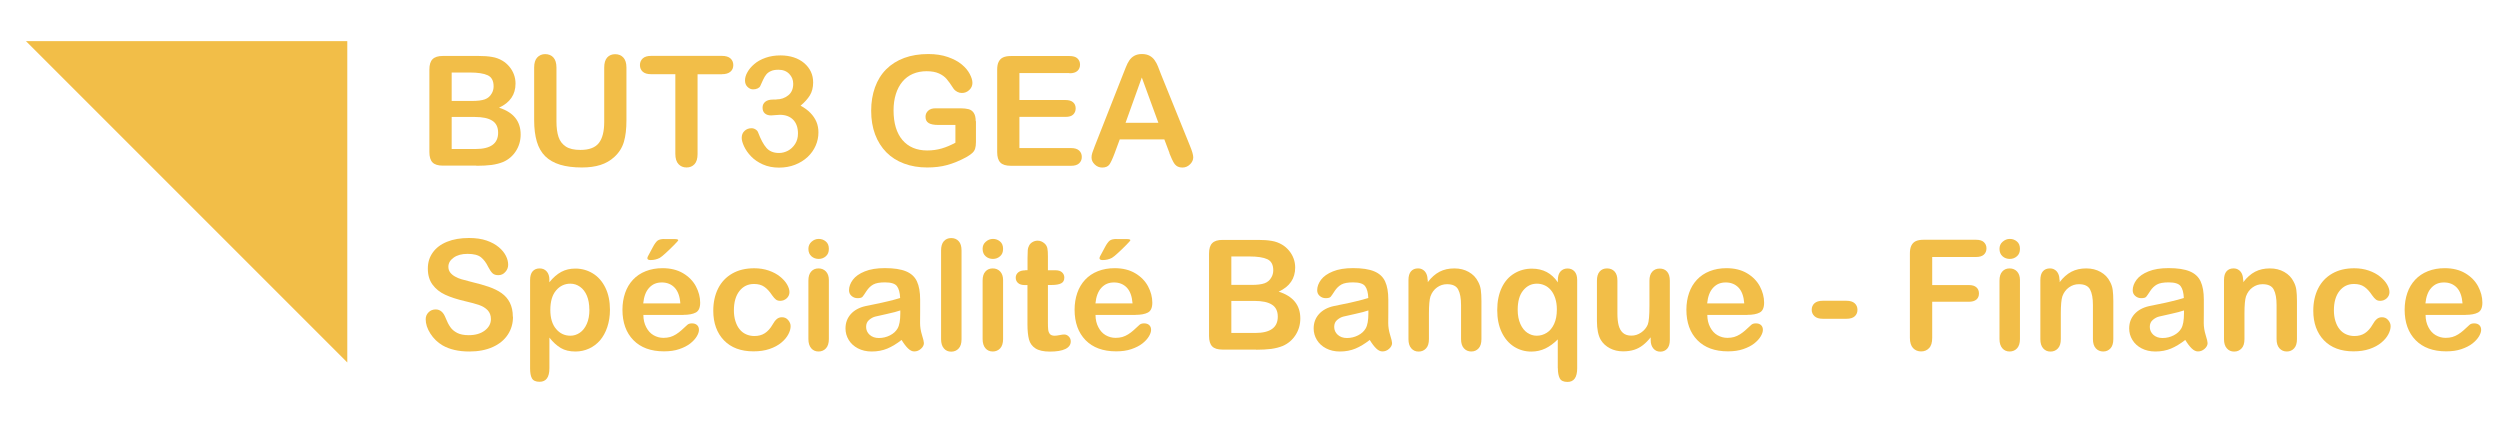 <?xml version="1.0" encoding="UTF-8"?>
<svg id="Calque_2" data-name="Calque 2" xmlns="http://www.w3.org/2000/svg" viewBox="0 0 326.17 55.18">
  <defs>
    <style>
      .cls-1 {
        fill: #f2be48;
      }

      .cls-1, .cls-2 {
        stroke-width: 0px;
      }

      .cls-2 {
        fill: #fff;
      }
    </style>
  </defs>
  <g id="spécialité_Banque_Finance_vectorisé" data-name="spécialité Banque Finance vectorisé">
    <g>
      <rect class="cls-2" width="326.17" height="55.18"/>
      <g>
        <polygon class="cls-1" points="45.31 47.29 3.39 5.37 45.31 5.37 45.31 47.29"/>
        <g>
          <path class="cls-1" d="M62.16,21.61h-4.38c-.63,0-1.08-.14-1.35-.42s-.41-.73-.41-1.35v-10.76c0-.63.14-1.09.42-1.36.28-.28.72-.42,1.34-.42h4.64c.68,0,1.28.04,1.78.13.5.08.95.25,1.35.49.34.2.64.46.9.77.26.31.46.65.6,1.03.14.37.21.77.21,1.19,0,1.43-.72,2.48-2.15,3.14,1.88.6,2.82,1.76,2.82,3.5,0,.8-.21,1.52-.62,2.16-.41.64-.96,1.11-1.66,1.42-.44.18-.94.31-1.5.39-.57.07-1.23.11-1.98.11ZM58.93,9.47v3.7h2.66c.72,0,1.28-.07,1.67-.21s.69-.4.9-.78c.16-.27.24-.58.24-.92,0-.72-.26-1.2-.77-1.44-.51-.24-1.3-.36-2.35-.36h-2.35ZM61.95,15.26h-3.02v4.18h3.12c1.96,0,2.94-.71,2.94-2.12,0-.72-.25-1.25-.76-1.57-.51-.33-1.27-.49-2.28-.49Z"/>
          <path class="cls-1" d="M69.69,15.7v-6.88c0-.59.13-1.03.4-1.32s.61-.44,1.04-.44.81.15,1.07.44.4.73.4,1.32v7.04c0,.8.09,1.47.27,2.01s.5.95.95,1.25c.46.3,1.09.44,1.91.44,1.13,0,1.93-.3,2.4-.9.47-.6.7-1.52.7-2.74v-7.1c0-.59.13-1.03.39-1.32.26-.29.61-.43,1.04-.43s.79.14,1.06.43c.27.29.41.73.41,1.32v6.88c0,1.12-.11,2.05-.33,2.8-.22.75-.63,1.41-1.24,1.97-.52.48-1.13.83-1.82,1.05-.69.22-1.5.33-2.42.33-1.1,0-2.05-.12-2.84-.36-.79-.24-1.44-.61-1.94-1.1s-.87-1.14-1.1-1.91c-.23-.78-.35-1.71-.35-2.79Z"/>
          <path class="cls-1" d="M94.17,9.69h-3.16v10.4c0,.6-.13,1.04-.4,1.33-.27.29-.61.43-1.04.43s-.78-.15-1.05-.44-.41-.74-.41-1.33v-10.4h-3.16c-.49,0-.86-.11-1.1-.33-.24-.22-.36-.51-.36-.86s.13-.66.38-.88.61-.32,1.09-.32h9.22c.5,0,.87.11,1.12.33.24.22.37.51.37.87s-.12.65-.37.86c-.25.22-.62.33-1.11.33Z"/>
          <path class="cls-1" d="M101.29,12.97c.6,0,1.11-.18,1.55-.53s.65-.86.65-1.51c0-.5-.17-.93-.52-1.29s-.81-.54-1.4-.54c-.4,0-.72.05-.98.17-.26.11-.46.26-.61.44-.15.18-.29.42-.42.7-.13.29-.26.56-.37.81-.06.14-.18.24-.35.32s-.36.12-.59.12c-.26,0-.5-.11-.72-.32-.22-.21-.33-.49-.33-.84s.1-.7.31-1.07c.21-.38.5-.73.9-1.07.39-.34.88-.61,1.47-.82s1.24-.31,1.96-.31c.63,0,1.21.09,1.73.26.52.17.97.42,1.36.75.38.33.67.7.87,1.13s.29.89.29,1.39c0,.65-.14,1.21-.42,1.67-.28.46-.69.92-1.22,1.36.51.27.94.59,1.28.94s.61.74.79,1.17c.18.43.26.89.26,1.38,0,.59-.12,1.17-.36,1.72-.24.55-.59,1.05-1.05,1.48-.46.43-1.01.77-1.65,1.02s-1.34.37-2.1.37-1.48-.14-2.1-.42c-.62-.28-1.13-.63-1.53-1.05s-.7-.85-.91-1.3-.31-.82-.31-1.11c0-.38.12-.68.37-.91.24-.23.55-.35.91-.35.18,0,.36.05.53.16s.28.24.33.39c.34.9.7,1.58,1.09,2.02s.93.66,1.64.66c.4,0,.79-.1,1.17-.3.37-.2.68-.49.93-.88s.37-.84.37-1.36c0-.76-.21-1.36-.62-1.79-.42-.43-1-.65-1.74-.65-.13,0-.33.01-.61.04-.27.03-.45.04-.53.04-.36,0-.63-.09-.83-.27-.2-.18-.29-.43-.29-.75s.12-.57.35-.76c.23-.19.58-.29,1.04-.29h.4Z"/>
          <path class="cls-1" d="M127.33,15.79v2.74c0,.36-.04.66-.11.87-.07.22-.2.42-.4.59s-.44.34-.74.51c-.87.47-1.7.81-2.5,1.03s-1.67.32-2.62.32c-1.1,0-2.1-.17-3.01-.51-.91-.34-1.68-.83-2.31-1.47s-1.13-1.43-1.47-2.34-.51-1.94-.51-3.08.17-2.13.5-3.06c.33-.92.82-1.71,1.46-2.35s1.43-1.14,2.35-1.48,1.97-.51,3.14-.51c.96,0,1.82.13,2.56.39.74.26,1.34.58,1.81.97s.81.8,1.04,1.24c.23.44.35.82.35,1.16,0,.36-.13.67-.41.93-.27.26-.59.39-.97.39-.21,0-.41-.05-.6-.15s-.35-.23-.48-.41c-.36-.56-.66-.98-.91-1.27-.25-.29-.58-.53-1-.72s-.96-.29-1.61-.29-1.27.12-1.8.35c-.53.23-.98.57-1.35,1.01s-.66.98-.86,1.62c-.2.64-.3,1.34-.3,2.12,0,1.68.39,2.97,1.16,3.88.77.9,1.85,1.36,3.23,1.36.67,0,1.3-.09,1.89-.26s1.19-.43,1.79-.75v-2.32h-2.25c-.54,0-.95-.08-1.23-.24-.28-.16-.42-.44-.42-.83,0-.32.12-.58.35-.79.23-.21.54-.31.94-.31h3.29c.4,0,.75.04,1.03.11.28.07.51.23.68.48.17.25.26.62.26,1.11Z"/>
          <path class="cls-1" d="M139.53,9.53h-6.53v3.52h6.02c.44,0,.77.1.99.3.22.2.33.46.33.79s-.11.59-.32.8-.55.31-1,.31h-6.02v4.07h6.76c.46,0,.8.11,1.03.32.23.21.35.49.35.84s-.12.61-.35.83c-.23.21-.57.32-1.03.32h-7.88c-.63,0-1.09-.14-1.36-.42-.28-.28-.42-.73-.42-1.36v-10.76c0-.42.06-.76.19-1.02s.32-.46.58-.58c.26-.12.6-.18,1.01-.18h7.66c.46,0,.81.1,1.03.31s.34.47.34.81-.11.61-.34.82-.57.31-1.03.31Z"/>
          <path class="cls-1" d="M152.59,19.99l-.68-1.8h-5.82l-.68,1.84c-.27.72-.5,1.2-.68,1.45-.19.25-.5.38-.93.38-.36,0-.69-.13-.97-.4-.28-.27-.42-.57-.42-.91,0-.2.03-.4.1-.61.07-.21.17-.5.32-.87l3.66-9.3c.1-.27.23-.59.38-.96.15-.38.3-.69.47-.93.17-.25.38-.45.65-.6.27-.15.6-.23,1-.23s.74.08,1.01.23c.27.15.49.35.65.59.17.24.31.5.42.78.11.28.26.65.43,1.11l3.74,9.24c.29.7.44,1.21.44,1.53s-.14.64-.42.91c-.28.28-.61.42-1,.42-.23,0-.42-.04-.59-.12-.16-.08-.3-.19-.41-.33-.11-.14-.23-.36-.36-.64-.13-.29-.24-.55-.33-.77ZM146.85,16.02h4.28l-2.16-5.91-2.12,5.91Z"/>
          <path class="cls-1" d="M66.93,41.32c0,.87-.22,1.64-.67,2.33-.45.69-1.1,1.23-1.96,1.62s-1.88.59-3.06.59c-1.41,0-2.58-.27-3.5-.8-.65-.38-1.18-.9-1.59-1.54-.41-.64-.61-1.26-.61-1.87,0-.35.12-.65.37-.9.24-.25.56-.38.93-.38.31,0,.56.1.78.29s.39.48.54.87c.18.46.38.84.59,1.14.21.31.51.56.89.76.38.2.89.3,1.51.3.86,0,1.56-.2,2.09-.6s.81-.9.81-1.5c0-.48-.15-.86-.43-1.16-.29-.3-.66-.52-1.12-.68s-1.07-.32-1.84-.5c-1.03-.24-1.89-.52-2.58-.84s-1.24-.76-1.65-1.32-.61-1.25-.61-2.08.21-1.49.64-2.1c.43-.61,1.05-1.08,1.87-1.41.81-.33,1.77-.49,2.87-.49.88,0,1.64.11,2.28.33.64.22,1.17.51,1.6.87s.73.74.93,1.14c.2.4.29.78.29,1.16,0,.34-.12.66-.37.93-.24.28-.55.42-.91.42-.33,0-.58-.08-.76-.25s-.36-.44-.56-.82c-.26-.54-.57-.96-.94-1.26s-.95-.45-1.76-.45c-.75,0-1.35.16-1.81.49-.46.33-.69.72-.69,1.19,0,.29.08.53.23.74.16.21.37.39.64.54.27.15.55.27.83.35.28.08.74.21,1.39.37.81.19,1.54.4,2.19.62.65.23,1.21.5,1.67.83.46.33.82.74,1.07,1.24s.39,1.11.39,1.83Z"/>
          <path class="cls-1" d="M71.67,36.51v.32c.5-.62,1.02-1.07,1.56-1.36.54-.29,1.15-.43,1.84-.43.82,0,1.58.21,2.27.63.69.42,1.24,1.04,1.64,1.86.4.81.6,1.78.6,2.89,0,.82-.12,1.57-.35,2.26-.23.69-.55,1.26-.95,1.73-.4.46-.88.82-1.43,1.07-.55.25-1.14.38-1.77.38-.76,0-1.4-.15-1.92-.46-.52-.31-1.01-.76-1.48-1.35v4c0,1.17-.43,1.76-1.28,1.76-.5,0-.83-.15-1-.45s-.24-.74-.24-1.32v-11.5c0-.51.11-.89.33-1.14.22-.25.52-.38.91-.38s.69.13.92.39c.24.26.36.63.36,1.11ZM76.89,40.39c0-.7-.11-1.31-.32-1.81-.21-.5-.51-.89-.89-1.16-.38-.27-.8-.41-1.26-.41-.74,0-1.36.29-1.86.87-.5.58-.76,1.43-.76,2.56,0,1.06.25,1.89.75,2.48.5.59,1.12.88,1.87.88.44,0,.85-.13,1.23-.39.38-.26.68-.64.91-1.16.23-.51.34-1.14.34-1.87Z"/>
          <path class="cls-1" d="M89.15,41.09h-5.21c0,.61.13,1.14.37,1.6.24.46.55.81.95,1.04s.83.35,1.3.35c.32,0,.61-.04.87-.11.26-.08.52-.19.77-.35.25-.16.48-.33.68-.51.21-.18.48-.43.81-.74.14-.12.33-.18.59-.18.27,0,.49.07.66.22.17.15.25.36.25.63,0,.24-.09.52-.28.84s-.47.63-.85.93c-.38.3-.86.54-1.44.74s-1.24.29-1.99.29c-1.71,0-3.04-.49-3.99-1.46s-1.43-2.3-1.43-3.97c0-.79.12-1.52.35-2.19s.58-1.25,1.03-1.73c.45-.48,1-.85,1.66-1.11.66-.26,1.39-.39,2.19-.39,1.04,0,1.94.22,2.68.66s1.3,1.01,1.67,1.7c.37.7.56,1.41.56,2.13,0,.67-.19,1.1-.58,1.3-.38.2-.92.3-1.62.3ZM83.93,39.58h4.83c-.06-.91-.31-1.59-.74-2.05-.43-.45-.99-.68-1.68-.68s-1.21.23-1.64.69-.69,1.14-.78,2.04ZM86.67,31.19h1.32c.33,0,.5.05.5.15,0,.05-.18.26-.55.63s-.73.73-1.1,1.06c-.37.34-.63.54-.77.62-.37.19-.77.28-1.19.28-.28,0-.42-.08-.42-.24,0-.11.08-.3.25-.58l.44-.82c.25-.48.48-.78.66-.91.19-.13.48-.2.86-.2Z"/>
          <path class="cls-1" d="M103.15,42.56c0,.33-.1.69-.3,1.06-.2.38-.5.74-.91,1.08s-.92.62-1.54.83c-.62.21-1.31.31-2.09.31-1.65,0-2.93-.48-3.86-1.44-.92-.96-1.39-2.25-1.39-3.86,0-1.09.21-2.06.63-2.9s1.04-1.49,1.84-1.95,1.76-.69,2.87-.69c.69,0,1.32.1,1.9.3.58.2,1.06.46,1.46.78.4.32.71.66.92,1.02s.32.7.32,1.01-.12.59-.36.81c-.24.22-.53.33-.86.33-.22,0-.41-.06-.55-.17-.15-.11-.31-.3-.49-.55-.33-.5-.67-.87-1.02-1.11-.35-.25-.81-.37-1.35-.37-.79,0-1.42.31-1.9.92s-.72,1.46-.72,2.52c0,.5.06.96.19,1.38s.3.78.54,1.07c.23.3.52.52.85.67.33.15.7.23,1.09.23.53,0,.99-.12,1.37-.37.38-.25.72-.62,1.01-1.13.16-.3.34-.53.53-.7.19-.17.42-.25.69-.25.33,0,.6.12.81.37.21.25.32.51.32.79Z"/>
          <path class="cls-1" d="M106.82,33.78c-.37,0-.69-.11-.95-.34-.26-.23-.4-.55-.4-.97,0-.38.14-.69.41-.93s.58-.37.94-.37.65.11.92.33c.27.22.4.54.4.97s-.13.73-.39.96c-.26.23-.57.35-.93.35ZM108.14,36.53v7.71c0,.53-.13.94-.38,1.21s-.58.41-.97.41-.71-.14-.95-.42c-.24-.28-.37-.68-.37-1.2v-7.63c0-.53.12-.92.37-1.19.24-.27.56-.4.95-.4s.71.13.97.4c.25.27.38.64.38,1.11Z"/>
          <path class="cls-1" d="M117.63,44.35c-.64.5-1.27.88-1.87,1.13-.6.25-1.28.38-2.03.38-.68,0-1.28-.14-1.8-.41-.52-.27-.92-.64-1.2-1.1-.28-.46-.42-.96-.42-1.5,0-.73.23-1.35.69-1.87.46-.51,1.1-.86,1.9-1.04.17-.04.59-.13,1.26-.26.67-.14,1.25-.26,1.72-.38.48-.11,1-.25,1.56-.42-.03-.7-.17-1.22-.42-1.55-.25-.33-.77-.49-1.56-.49-.68,0-1.19.09-1.53.28-.34.19-.63.47-.88.85-.24.38-.42.63-.52.75-.1.12-.32.18-.65.18-.3,0-.56-.1-.78-.29-.22-.19-.33-.44-.33-.74,0-.47.17-.92.5-1.37.33-.44.85-.81,1.55-1.09.7-.29,1.58-.43,2.63-.43,1.17,0,2.09.14,2.76.42.67.28,1.14.71,1.42,1.31.28.6.42,1.39.42,2.38,0,.62,0,1.16,0,1.59,0,.44,0,.92-.01,1.46,0,.5.08,1.02.25,1.57.17.54.25.89.25,1.05,0,.27-.13.52-.39.75s-.55.34-.87.34c-.27,0-.54-.13-.81-.39-.27-.26-.55-.63-.85-1.12ZM117.46,40.5c-.39.14-.96.29-1.7.45-.75.16-1.26.28-1.55.35-.29.07-.56.22-.82.44-.26.22-.39.52-.39.91s.15.75.46,1.03.71.42,1.2.42c.53,0,1.01-.12,1.46-.35.45-.23.77-.53.98-.89.24-.4.36-1.07.36-1.99v-.38Z"/>
          <path class="cls-1" d="M122.78,44.24v-11.56c0-.53.12-.94.36-1.21s.56-.41.96-.41.73.13.98.41c.25.27.37.67.37,1.22v11.56c0,.54-.12.95-.38,1.22-.25.27-.57.41-.97.41s-.71-.14-.95-.42c-.24-.28-.37-.68-.37-1.2Z"/>
          <path class="cls-1" d="M129.55,33.78c-.37,0-.69-.11-.95-.34-.26-.23-.4-.55-.4-.97,0-.38.13-.69.41-.93s.58-.37.94-.37.65.11.92.33c.27.22.4.54.4.97s-.13.73-.39.96c-.26.23-.57.35-.93.35ZM130.87,36.53v7.71c0,.53-.13.94-.38,1.21s-.58.41-.97.41-.71-.14-.95-.42c-.24-.28-.37-.68-.37-1.2v-7.63c0-.53.12-.92.37-1.19.24-.27.56-.4.95-.4s.71.13.97.4c.25.27.38.64.38,1.11Z"/>
          <path class="cls-1" d="M133.77,35.25h.29v-1.6c0-.43.01-.77.03-1.01s.09-.45.19-.63c.1-.18.25-.33.45-.44.2-.11.41-.17.65-.17.34,0,.64.13.92.38.18.17.3.38.35.62s.07.59.07,1.04v1.82h.98c.38,0,.67.09.86.27.2.18.3.41.3.69,0,.36-.14.61-.42.75-.28.14-.69.21-1.22.21h-.5v4.9c0,.42.01.74.04.96s.11.41.23.55c.13.14.33.21.62.21.16,0,.37-.03.63-.08.27-.06.48-.08.62-.08.21,0,.41.09.58.26.17.17.26.39.26.64,0,.43-.23.76-.7.99-.47.23-1.14.34-2.02.34-.83,0-1.46-.14-1.89-.42-.43-.28-.71-.67-.84-1.16-.13-.5-.2-1.16-.2-1.98v-5.12h-.35c-.38,0-.68-.09-.88-.27-.2-.18-.3-.41-.3-.69s.11-.51.32-.69c.21-.18.52-.27.92-.27Z"/>
          <path class="cls-1" d="M148.14,41.09h-5.21c0,.61.13,1.14.37,1.6.24.46.55.81.95,1.04s.83.35,1.3.35c.32,0,.61-.04.87-.11.26-.08.52-.19.77-.35.25-.16.48-.33.68-.51.21-.18.48-.43.81-.74.14-.12.33-.18.59-.18.27,0,.5.07.66.22.17.15.25.36.25.63,0,.24-.09.52-.28.84s-.47.63-.85.93c-.38.3-.86.54-1.44.74s-1.24.29-1.99.29c-1.71,0-3.04-.49-3.99-1.46-.95-.98-1.43-2.3-1.43-3.97,0-.79.12-1.52.35-2.19s.58-1.25,1.03-1.73c.45-.48,1-.85,1.66-1.11.66-.26,1.39-.39,2.19-.39,1.04,0,1.94.22,2.68.66s1.3,1.01,1.67,1.7c.37.7.56,1.41.56,2.13,0,.67-.19,1.1-.58,1.3-.38.2-.92.3-1.62.3ZM142.93,39.58h4.83c-.07-.91-.31-1.59-.74-2.05-.43-.45-.99-.68-1.68-.68s-1.21.23-1.64.69-.69,1.14-.78,2.04ZM145.66,31.19h1.32c.33,0,.5.05.5.15,0,.05-.18.26-.55.63s-.73.73-1.1,1.06c-.37.34-.63.54-.77.62-.37.19-.77.28-1.19.28-.28,0-.42-.08-.42-.24,0-.11.08-.3.25-.58l.44-.82c.25-.48.48-.78.66-.91.19-.13.48-.2.86-.2Z"/>
          <path class="cls-1" d="M163.88,45.61h-4.38c-.63,0-1.08-.14-1.35-.42s-.41-.73-.41-1.35v-10.76c0-.63.14-1.09.42-1.36.28-.28.72-.42,1.34-.42h4.64c.68,0,1.28.04,1.78.13.5.08.95.25,1.35.49.34.2.64.46.9.77.26.31.46.65.6,1.03.14.37.21.77.21,1.19,0,1.43-.72,2.48-2.15,3.14,1.88.6,2.82,1.76,2.82,3.5,0,.8-.21,1.52-.62,2.16-.41.64-.96,1.11-1.66,1.42-.44.18-.94.31-1.5.39-.57.07-1.23.11-1.98.11ZM160.65,33.47v3.7h2.66c.72,0,1.28-.07,1.67-.21s.7-.4.9-.78c.16-.27.24-.58.24-.92,0-.72-.26-1.2-.77-1.44-.51-.24-1.3-.36-2.35-.36h-2.35ZM163.67,39.26h-3.02v4.18h3.12c1.96,0,2.94-.71,2.94-2.12,0-.72-.25-1.25-.76-1.57-.51-.33-1.27-.49-2.28-.49Z"/>
          <path class="cls-1" d="M178.71,44.35c-.64.5-1.27.88-1.87,1.13-.6.25-1.28.38-2.03.38-.68,0-1.28-.14-1.8-.41-.52-.27-.92-.64-1.2-1.1-.28-.46-.42-.96-.42-1.5,0-.73.23-1.35.69-1.87.46-.51,1.1-.86,1.9-1.04.17-.04.59-.13,1.26-.26s1.25-.26,1.72-.38c.48-.11,1-.25,1.56-.42-.03-.7-.17-1.22-.42-1.55-.25-.33-.77-.49-1.56-.49-.68,0-1.19.09-1.53.28-.34.19-.63.47-.88.85-.24.38-.42.63-.52.75-.1.12-.32.18-.65.18-.3,0-.56-.1-.78-.29-.22-.19-.33-.44-.33-.74,0-.47.17-.92.5-1.37.33-.44.85-.81,1.55-1.09.7-.29,1.58-.43,2.63-.43,1.17,0,2.09.14,2.76.42.67.28,1.14.71,1.42,1.31.28.6.42,1.39.42,2.38,0,.62,0,1.16,0,1.59,0,.44,0,.92-.01,1.46,0,.5.08,1.02.25,1.57.17.54.25.89.25,1.05,0,.27-.13.52-.39.75s-.55.34-.87.34c-.27,0-.54-.13-.81-.39-.27-.26-.55-.63-.85-1.12ZM178.53,40.5c-.39.14-.96.29-1.7.45-.75.16-1.26.28-1.55.35-.29.07-.56.22-.82.44-.26.22-.39.52-.39.91s.15.75.46,1.03.71.42,1.2.42c.53,0,1.01-.12,1.46-.35.45-.23.77-.53.98-.89.24-.4.36-1.07.36-1.99v-.38Z"/>
          <path class="cls-1" d="M186.28,36.49v.32c.47-.62.98-1.07,1.54-1.36.56-.29,1.2-.43,1.92-.43s1.33.15,1.88.46c.55.31.97.74,1.24,1.3.18.33.29.68.34,1.05.05.38.08.86.08,1.45v4.96c0,.53-.12.94-.37,1.21s-.56.41-.95.41-.72-.14-.97-.42c-.25-.28-.37-.68-.37-1.2v-4.44c0-.88-.12-1.55-.37-2.02-.24-.47-.73-.7-1.46-.7-.48,0-.91.14-1.3.42s-.68.67-.86,1.17c-.13.4-.2,1.14-.2,2.23v3.34c0,.54-.12.95-.38,1.22-.25.27-.57.41-.97.41s-.7-.14-.95-.42c-.25-.28-.37-.68-.37-1.2v-7.71c0-.51.11-.89.33-1.14.22-.25.52-.38.91-.38.23,0,.45.05.63.17.19.11.34.28.45.5.11.22.17.49.17.81Z"/>
          <path class="cls-1" d="M203.24,48.04v-3.76c-.51.51-1.05.91-1.61,1.18-.56.27-1.17.41-1.85.41-.83,0-1.58-.22-2.26-.65-.68-.44-1.21-1.06-1.6-1.88-.39-.82-.58-1.78-.58-2.89s.2-2.1.59-2.92.93-1.43,1.63-1.85c.69-.42,1.46-.63,2.31-.63.72,0,1.36.15,1.92.44.57.3,1.05.75,1.46,1.35v-.32c0-.49.12-.86.35-1.11s.54-.38.91-.38.67.12.91.38c.23.25.35.62.35,1.12v11.52c0,1.18-.42,1.78-1.26,1.78-.52,0-.86-.16-1.02-.48-.16-.32-.24-.75-.24-1.3ZM198.01,40.42c0,.72.12,1.33.35,1.85s.54.9.91,1.15c.38.25.78.38,1.22.38.48,0,.91-.13,1.31-.38.4-.25.72-.63.96-1.15.24-.51.36-1.15.36-1.9,0-.53-.07-1.02-.21-1.45s-.33-.79-.57-1.07-.52-.5-.83-.63c-.31-.14-.64-.21-1-.21-.72,0-1.31.3-1.79.89-.48.59-.71,1.43-.71,2.52Z"/>
          <path class="cls-1" d="M215.36,44.35v-.34c-.32.4-.65.74-1.01,1.02s-.74.48-1.15.61c-.42.13-.89.2-1.43.2-.64,0-1.22-.13-1.73-.4-.51-.27-.91-.63-1.19-1.1-.33-.57-.5-1.38-.5-2.44v-5.28c0-.53.12-.93.36-1.2s.56-.4.96-.4.73.13.98.4c.25.27.37.66.37,1.19v4.27c0,.62.05,1.14.16,1.56s.29.75.56.99c.27.24.64.36,1.1.36s.87-.13,1.27-.4c.4-.27.69-.62.87-1.04.15-.38.22-1.21.22-2.48v-3.24c0-.53.12-.92.37-1.19.25-.27.57-.4.97-.4s.72.13.96.4.36.66.36,1.2v7.72c0,.51-.12.89-.35,1.14s-.53.38-.89.38-.67-.13-.9-.4-.36-.63-.36-1.11Z"/>
          <path class="cls-1" d="M227.96,41.09h-5.21c0,.61.13,1.14.37,1.6.24.46.55.81.95,1.04s.83.35,1.3.35c.32,0,.61-.04.87-.11.26-.08.52-.19.77-.35.25-.16.48-.33.68-.51.21-.18.48-.43.81-.74.14-.12.33-.18.59-.18.27,0,.5.07.66.22.17.15.25.36.25.63,0,.24-.09.52-.28.84s-.47.63-.85.93c-.38.3-.86.54-1.44.74s-1.24.29-1.99.29c-1.71,0-3.04-.49-3.99-1.46s-1.43-2.3-1.43-3.97c0-.79.12-1.52.35-2.19s.58-1.25,1.03-1.73c.45-.48,1-.85,1.66-1.11.66-.26,1.39-.39,2.19-.39,1.04,0,1.94.22,2.68.66s1.3,1.01,1.67,1.7c.37.7.56,1.41.56,2.13,0,.67-.19,1.1-.58,1.3-.38.2-.92.3-1.62.3ZM222.74,39.58h4.83c-.07-.91-.31-1.59-.74-2.05-.43-.45-.99-.68-1.68-.68s-1.21.23-1.64.69-.69,1.14-.78,2.04Z"/>
          <path class="cls-1" d="M240.9,41.59h-3.09c-.47,0-.83-.11-1.07-.33-.24-.22-.37-.5-.37-.84s.12-.64.36-.85c.24-.22.6-.33,1.08-.33h3.09c.48,0,.84.11,1.08.33.24.22.36.5.36.85s-.12.63-.35.84c-.23.22-.6.33-1.08.33Z"/>
          <path class="cls-1" d="M257.8,33.53h-5.71v3.66h4.78c.44,0,.77.1.99.3.22.2.33.46.33.8s-.11.6-.33.79-.55.29-.99.29h-4.78v4.72c0,.6-.13,1.04-.41,1.33-.27.29-.62.43-1.04.43s-.78-.15-1.05-.44-.41-.74-.41-1.33v-11.02c0-.42.06-.76.19-1.02s.32-.46.58-.58c.26-.12.6-.18,1.01-.18h6.84c.46,0,.81.1,1.03.31s.34.47.34.81-.11.61-.34.82-.57.31-1.03.31Z"/>
          <path class="cls-1" d="M262.22,33.78c-.37,0-.69-.11-.95-.34-.26-.23-.4-.55-.4-.97,0-.38.13-.69.41-.93s.58-.37.94-.37.65.11.92.33c.27.22.4.54.4.97s-.13.73-.39.96c-.26.23-.57.35-.93.35ZM263.54,36.53v7.71c0,.53-.13.94-.38,1.21s-.58.41-.97.41-.71-.14-.95-.42c-.24-.28-.37-.68-.37-1.2v-7.63c0-.53.12-.92.37-1.19.24-.27.56-.4.95-.4s.71.13.97.4c.25.27.38.64.38,1.11Z"/>
          <path class="cls-1" d="M268.72,36.49v.32c.47-.62.98-1.07,1.54-1.36.56-.29,1.2-.43,1.92-.43s1.33.15,1.88.46c.55.31.97.74,1.24,1.3.18.33.29.68.34,1.05.05.38.08.86.08,1.45v4.96c0,.53-.12.94-.37,1.21s-.56.41-.95.41-.72-.14-.97-.42c-.25-.28-.37-.68-.37-1.2v-4.44c0-.88-.12-1.55-.37-2.02-.24-.47-.73-.7-1.46-.7-.48,0-.91.14-1.3.42s-.68.67-.86,1.17c-.13.4-.2,1.14-.2,2.23v3.34c0,.54-.12.95-.38,1.22-.25.27-.57.41-.97.41s-.7-.14-.95-.42c-.25-.28-.37-.68-.37-1.2v-7.71c0-.51.11-.89.33-1.14.22-.25.52-.38.91-.38.23,0,.45.05.63.17.19.11.34.28.45.5.11.22.17.49.17.81Z"/>
          <path class="cls-1" d="M285.11,44.35c-.64.5-1.27.88-1.87,1.13-.6.25-1.28.38-2.03.38-.68,0-1.28-.14-1.8-.41-.52-.27-.92-.64-1.2-1.1-.28-.46-.42-.96-.42-1.5,0-.73.23-1.35.69-1.87.46-.51,1.1-.86,1.9-1.04.17-.04.59-.13,1.26-.26s1.25-.26,1.72-.38c.48-.11,1-.25,1.56-.42-.03-.7-.17-1.22-.42-1.55-.25-.33-.77-.49-1.56-.49-.68,0-1.19.09-1.53.28-.34.19-.63.47-.88.85-.24.38-.42.63-.52.75-.1.12-.32.18-.65.18-.3,0-.56-.1-.78-.29-.22-.19-.33-.44-.33-.74,0-.47.17-.92.5-1.37.33-.44.85-.81,1.55-1.09.7-.29,1.58-.43,2.63-.43,1.17,0,2.09.14,2.76.42.67.28,1.14.71,1.42,1.31.28.6.42,1.39.42,2.38,0,.62,0,1.16,0,1.59,0,.44,0,.92-.01,1.46,0,.5.08,1.02.25,1.57.17.54.25.89.25,1.05,0,.27-.13.52-.39.75s-.55.34-.87.34c-.27,0-.54-.13-.81-.39-.27-.26-.55-.63-.85-1.12ZM284.94,40.5c-.39.14-.96.29-1.7.45-.75.16-1.26.28-1.55.35-.29.07-.56.22-.82.44-.26.22-.39.52-.39.91s.15.75.46,1.03.71.42,1.2.42c.53,0,1.01-.12,1.46-.35.45-.23.77-.53.98-.89.24-.4.36-1.07.36-1.99v-.38Z"/>
          <path class="cls-1" d="M292.68,36.49v.32c.47-.62.98-1.07,1.54-1.36.56-.29,1.2-.43,1.92-.43s1.33.15,1.88.46c.55.31.97.74,1.24,1.3.18.33.29.68.34,1.05.05.38.08.86.08,1.45v4.96c0,.53-.12.94-.37,1.21s-.56.41-.95.41-.72-.14-.97-.42c-.25-.28-.37-.68-.37-1.2v-4.44c0-.88-.12-1.55-.37-2.02-.24-.47-.73-.7-1.46-.7-.48,0-.91.14-1.3.42s-.68.67-.86,1.17c-.13.4-.2,1.14-.2,2.23v3.34c0,.54-.12.95-.38,1.22-.25.27-.57.41-.97.41s-.7-.14-.95-.42c-.25-.28-.37-.68-.37-1.2v-7.71c0-.51.11-.89.33-1.14.22-.25.52-.38.91-.38.23,0,.45.05.63.17.19.11.34.28.45.5.11.22.17.49.17.81Z"/>
          <path class="cls-1" d="M311.9,42.56c0,.33-.1.69-.3,1.06-.2.38-.5.74-.91,1.08s-.92.62-1.54.83c-.62.21-1.32.31-2.09.31-1.65,0-2.93-.48-3.86-1.44-.92-.96-1.39-2.25-1.39-3.86,0-1.09.21-2.06.63-2.9s1.04-1.49,1.84-1.95,1.76-.69,2.87-.69c.69,0,1.32.1,1.9.3.58.2,1.06.46,1.46.78.4.32.71.66.92,1.02s.32.7.32,1.01-.12.59-.36.81c-.24.22-.53.33-.86.33-.22,0-.41-.06-.55-.17-.15-.11-.31-.3-.49-.55-.33-.5-.67-.87-1.02-1.11-.35-.25-.81-.37-1.35-.37-.79,0-1.42.31-1.9.92s-.72,1.46-.72,2.52c0,.5.06.96.19,1.38s.3.78.54,1.07c.23.3.52.52.85.67.33.15.7.23,1.09.23.53,0,.99-.12,1.37-.37.38-.25.72-.62,1.01-1.13.16-.3.34-.53.53-.7.19-.17.42-.25.69-.25.33,0,.6.12.81.37.21.25.32.51.32.79Z"/>
          <path class="cls-1" d="M321.67,41.09h-5.21c0,.61.13,1.14.37,1.6.24.46.55.81.95,1.04s.83.35,1.3.35c.32,0,.61-.04.87-.11.26-.08.52-.19.77-.35.25-.16.48-.33.68-.51.21-.18.48-.43.81-.74.14-.12.33-.18.59-.18.27,0,.5.07.66.22.17.15.25.36.25.63,0,.24-.09.52-.28.84s-.47.63-.85.93c-.38.3-.86.54-1.44.74s-1.24.29-1.99.29c-1.71,0-3.04-.49-3.99-1.46s-1.43-2.3-1.43-3.97c0-.79.12-1.52.35-2.19s.58-1.25,1.03-1.73c.45-.48,1-.85,1.66-1.11.66-.26,1.39-.39,2.19-.39,1.04,0,1.94.22,2.68.66s1.3,1.01,1.67,1.7c.37.7.56,1.41.56,2.13,0,.67-.19,1.1-.58,1.3-.38.2-.92.3-1.62.3ZM316.45,39.58h4.83c-.07-.91-.31-1.59-.74-2.05-.43-.45-.99-.68-1.68-.68s-1.21.23-1.64.69-.69,1.14-.78,2.04Z"/>
        </g>
      </g>
    </g>
  </g>
</svg>
